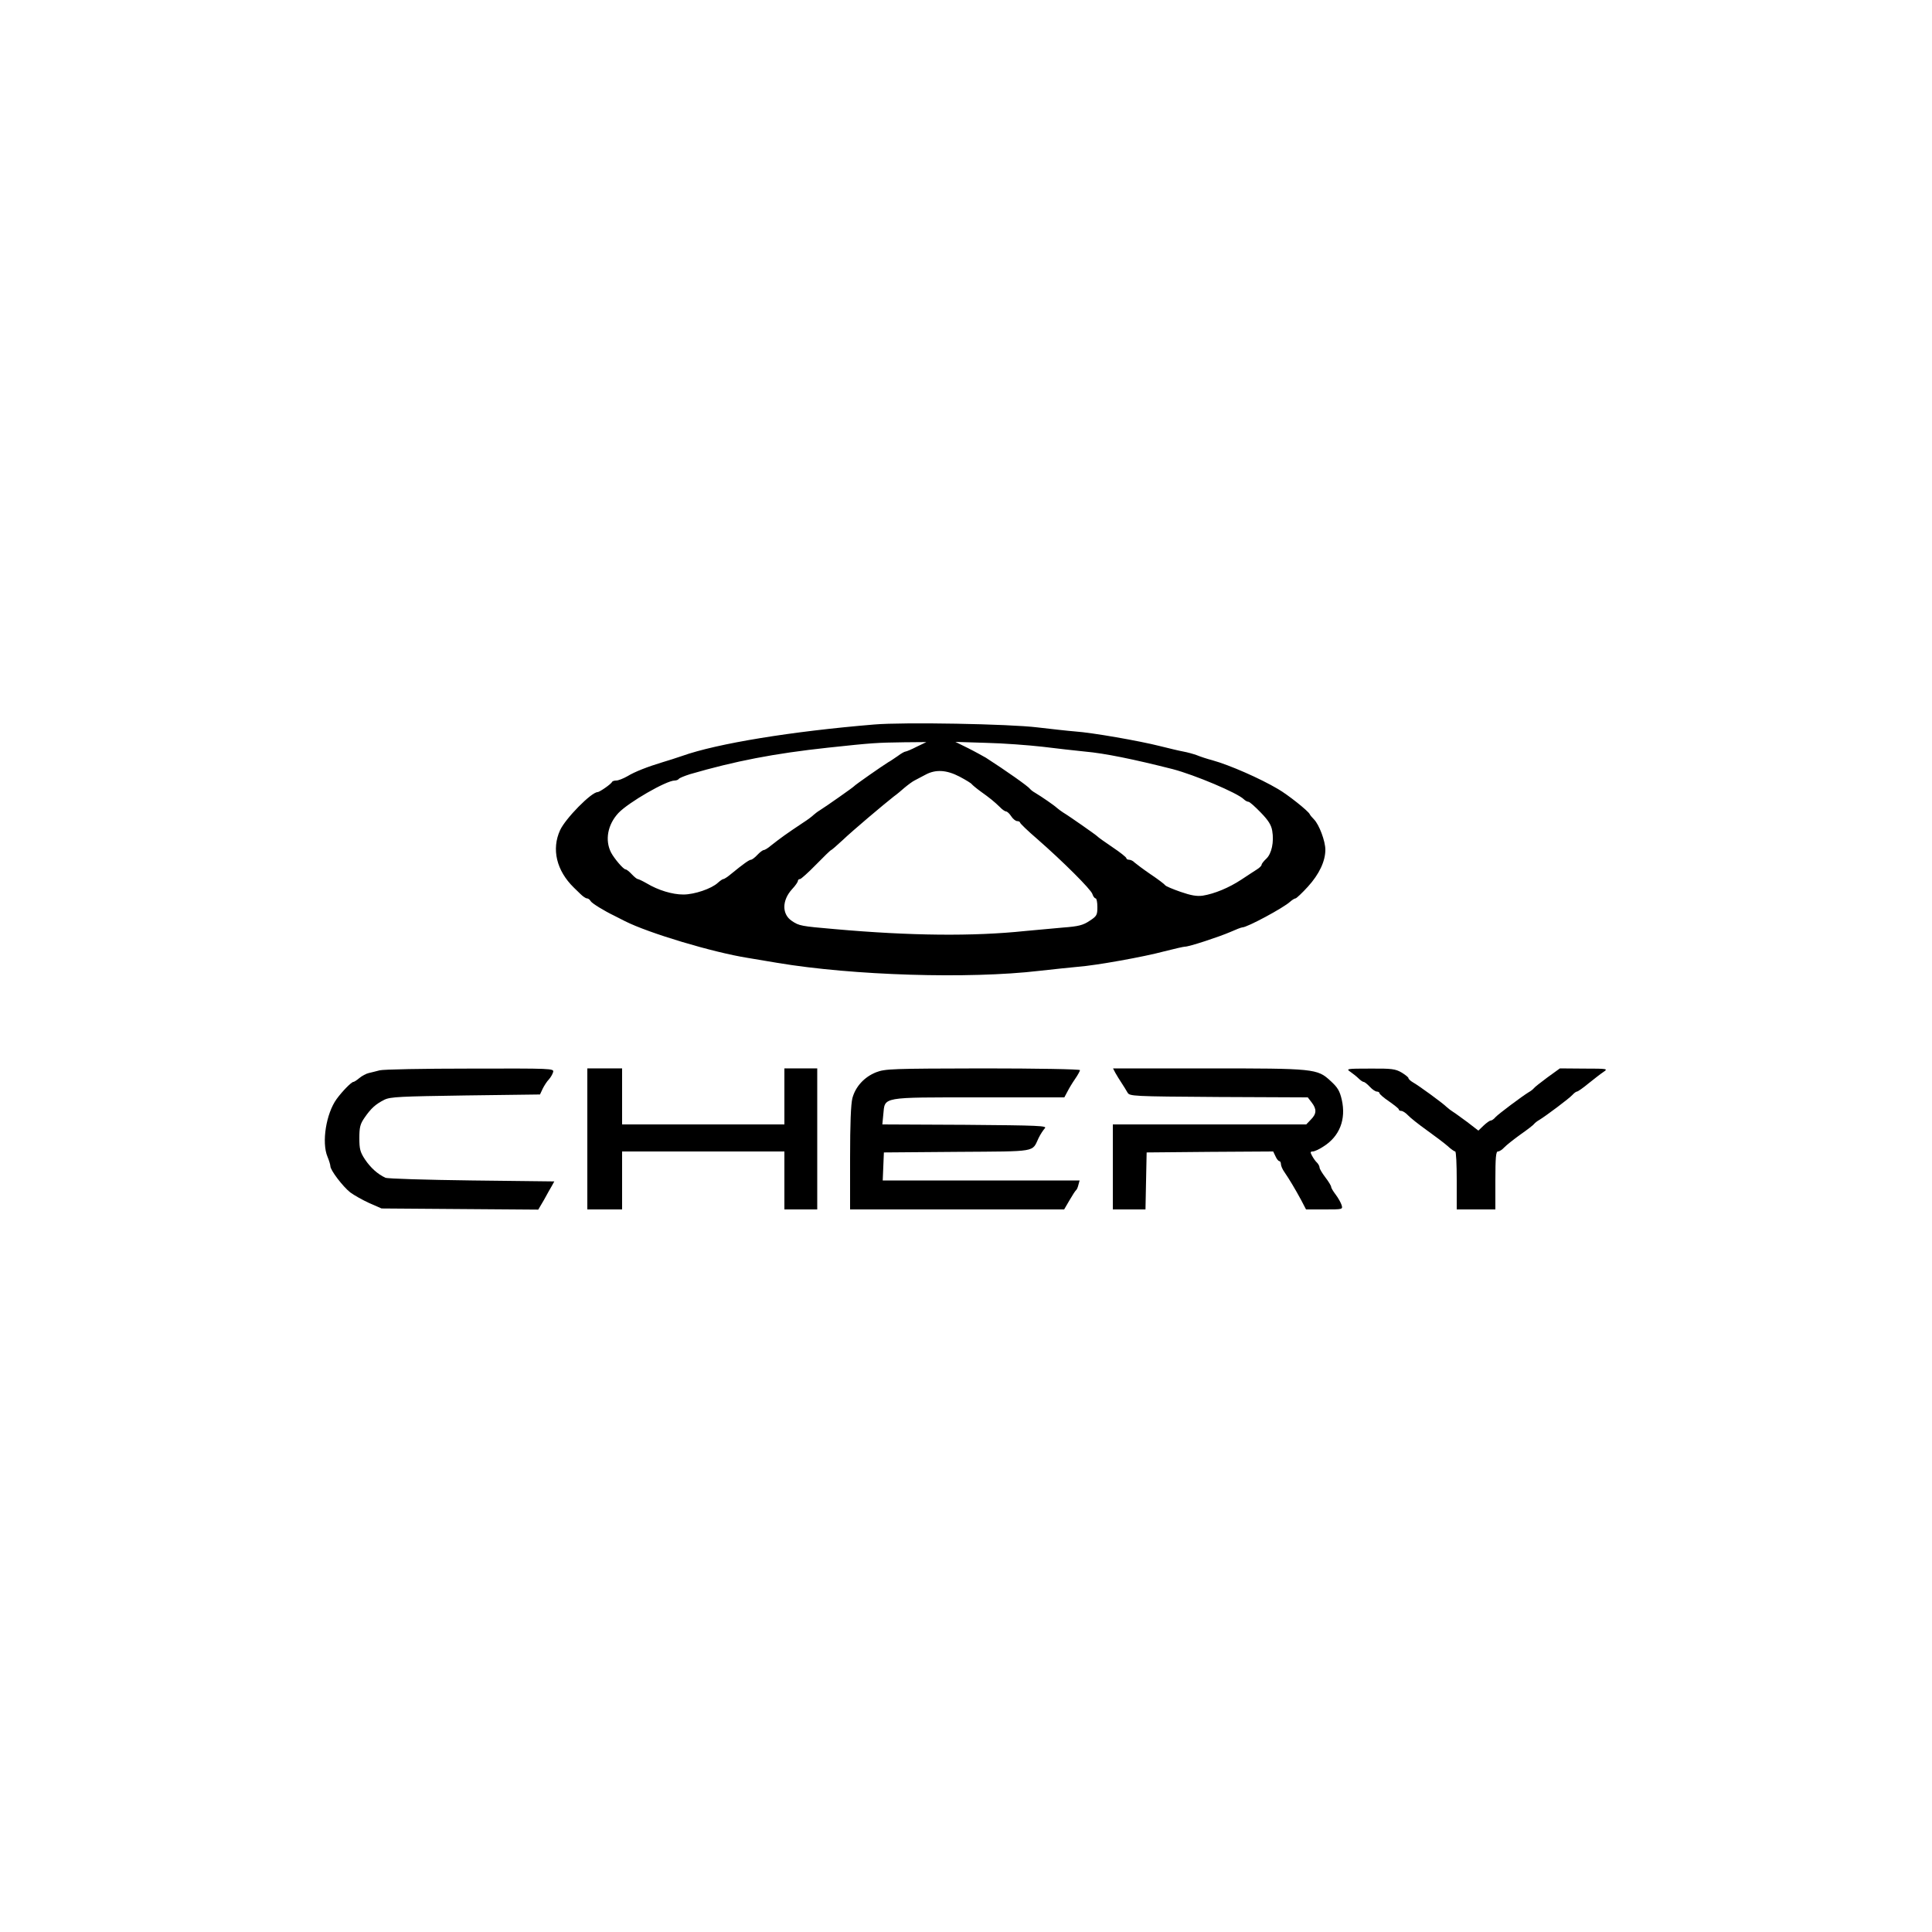 <?xml version="1.0" encoding="UTF-8" standalone="no"?> <svg xmlns="http://www.w3.org/2000/svg" version="1.0" width="1000pt" height="1000pt" viewBox="0 0 1000 1000" preserveAspectRatio="xMidYMid meet"><g transform="translate(0,1000) scale(0.1,-0.1)" fill="#000000" stroke="none"><path d="M4525 6250 c-424 -35 -813 -98 -995 -163 -30 -10 -75 -25 -100 -32 -76 -23 -144 -49 -183 -73 -21 -12 -47 -22 -57 -22 -10 0 -20 -3 -22 -7 -4 -11 -65 -53 -75 -53 -32 0 -166 -136 -194 -197 -45 -98 -19 -209 71 -297 6 -6 22 -21 34 -33 13 -13 28 -23 34 -23 6 0 15 -6 19 -14 7 -12 71 -51 123 -76 8 -4 33 -17 55 -28 123 -62 453 -161 635 -190 36 -6 106 -18 155 -26 389 -65 988 -84 1355 -41 74 8 164 18 200 21 93 7 339 51 447 80 51 13 99 24 105 24 21 -1 178 51 236 76 29 13 57 24 63 24 24 0 211 100 247 133 10 9 23 17 28 17 5 1 34 28 64 61 58 64 90 131 90 191 0 44 -32 130 -59 157 -10 10 -20 22 -22 27 -7 16 -112 100 -164 130 -93 55 -250 124 -340 149 -27 7 -63 19 -80 26 -16 6 -48 15 -70 19 -22 4 -76 17 -120 28 -106 27 -352 70 -440 76 -38 3 -126 13 -195 21 -146 18 -693 28 -845 15z m220 -115 c-27 -14 -54 -25 -58 -25 -5 0 -23 -10 -40 -23 -18 -12 -39 -27 -49 -32 -31 -19 -173 -118 -178 -125 -5 -6 -143 -103 -178 -125 -9 -5 -23 -16 -31 -23 -8 -8 -32 -26 -54 -40 -87 -58 -111 -75 -167 -119 -15 -13 -32 -23 -37 -23 -5 0 -20 -11 -33 -25 -13 -14 -28 -25 -33 -25 -9 0 -40 -22 -101 -72 -19 -16 -37 -28 -42 -28 -4 0 -17 -9 -28 -19 -33 -31 -122 -61 -179 -61 -57 0 -130 22 -190 58 -21 12 -42 22 -46 22 -4 0 -18 11 -31 25 -13 14 -27 25 -32 25 -11 0 -58 55 -75 87 -33 64 -18 145 38 205 52 55 248 168 291 168 9 0 19 4 22 9 3 4 29 15 58 24 234 68 435 107 713 137 233 25 252 26 395 28 l115 1 -50 -24z m650 0 c72 -9 171 -20 220 -25 103 -9 254 -40 455 -91 114 -30 335 -123 368 -156 7 -7 18 -13 24 -13 6 0 34 -25 63 -55 40 -41 55 -65 60 -95 10 -58 -3 -119 -31 -145 -13 -12 -24 -26 -24 -31 0 -5 -11 -16 -24 -24 -13 -8 -49 -32 -81 -53 -64 -42 -138 -73 -200 -83 -31 -4 -60 1 -115 20 -40 14 -76 29 -79 34 -3 5 -37 31 -76 57 -38 26 -75 54 -83 61 -7 8 -20 14 -28 14 -8 0 -14 4 -14 8 0 5 -33 31 -72 57 -40 27 -75 52 -78 56 -5 6 -146 105 -178 124 -9 6 -23 16 -31 23 -15 14 -79 58 -114 79 -11 6 -22 15 -26 20 -9 13 -124 94 -228 161 -16 9 -57 32 -93 50 l-65 32 160 -5 c88 -2 219 -12 290 -20z m-428 -155 c32 -17 60 -34 63 -39 3 -4 23 -21 45 -37 49 -35 70 -52 100 -81 12 -13 27 -23 32 -23 6 0 18 -11 27 -25 9 -14 23 -25 31 -25 8 0 15 -4 15 -8 0 -4 39 -42 88 -84 135 -118 278 -261 286 -285 4 -13 12 -23 17 -23 5 0 9 -20 9 -45 0 -41 -3 -47 -40 -71 -34 -23 -58 -29 -138 -35 -53 -5 -142 -13 -197 -18 -267 -28 -592 -25 -985 10 -174 15 -184 17 -221 42 -53 35 -52 107 1 165 17 18 30 37 30 43 0 5 5 9 11 9 5 0 43 34 83 75 40 41 75 75 78 75 2 0 29 23 59 51 50 48 216 188 266 227 13 9 38 30 55 45 18 15 42 33 53 38 11 6 36 19 55 29 53 29 110 25 177 -10z"></path><path d="M1965 4460 c-16 -4 -42 -11 -56 -14 -14 -3 -36 -15 -49 -26 -13 -11 -27 -20 -31 -20 -10 0 -58 -49 -87 -89 -54 -75 -78 -224 -47 -298 8 -19 15 -42 15 -49 0 -21 64 -105 103 -136 19 -14 63 -39 98 -55 l64 -28 406 -3 405 -3 30 51 c16 29 34 62 41 73 l12 22 -427 5 c-235 3 -436 9 -447 14 -41 19 -77 52 -106 95 -25 38 -29 54 -29 110 0 56 4 73 27 106 33 48 57 70 103 93 31 15 83 17 420 22 l385 5 14 30 c8 16 22 38 32 48 9 10 19 27 22 38 5 19 -6 19 -431 18 -241 0 -450 -4 -467 -9z"></path><path d="M3040 4105 l0 -365 90 0 90 0 0 150 0 150 420 0 420 0 0 -150 0 -150 85 0 85 0 0 365 0 365 -85 0 -85 0 0 -145 0 -145 -420 0 -420 0 0 145 0 145 -90 0 -90 0 0 -365z"></path><path d="M4535 4450 c-61 -24 -107 -74 -123 -134 -8 -31 -12 -133 -12 -311 l0 -265 554 0 554 0 28 48 c15 26 30 49 34 52 4 3 9 15 12 28 l6 22 -509 0 -510 0 3 73 3 72 379 3 c421 3 386 -3 422 72 9 19 24 41 32 50 14 13 -29 15 -412 18 l-429 2 5 52 c9 92 -15 88 495 88 l442 0 16 30 c8 16 26 46 40 66 14 20 25 41 25 45 0 5 -226 9 -502 9 -473 -1 -506 -2 -553 -20z"></path><path d="M5773 4447 c7 -12 21 -36 32 -52 11 -17 25 -39 31 -50 11 -19 23 -20 472 -23 l461 -2 20 -26 c27 -35 26 -59 -4 -89 l-24 -25 -501 0 -500 0 0 -220 0 -220 85 0 84 0 3 148 3 147 328 3 327 2 12 -25 c6 -14 15 -25 20 -25 4 0 8 -7 8 -15 0 -9 8 -28 19 -43 24 -35 54 -85 86 -144 l25 -48 96 0 c94 0 95 0 88 23 -4 12 -17 36 -30 53 -13 17 -24 35 -24 41 0 5 -13 27 -30 49 -16 21 -30 44 -30 51 0 6 -6 18 -13 25 -8 7 -19 23 -26 36 -10 18 -9 22 4 22 8 0 33 11 54 25 85 53 119 141 96 243 -11 47 -22 64 -58 97 -69 64 -83 65 -637 65 l-489 0 12 -23z"></path><path d="M6990 4452 c13 -9 33 -25 42 -34 10 -10 22 -18 26 -18 5 0 19 -11 32 -25 13 -14 29 -25 37 -25 7 0 13 -4 13 -8 0 -5 22 -24 50 -43 27 -19 50 -37 50 -41 0 -5 6 -8 13 -8 7 0 23 -10 34 -22 12 -13 56 -48 98 -78 42 -30 91 -67 108 -82 17 -16 35 -28 39 -28 5 0 8 -67 8 -150 l0 -150 100 0 100 0 0 150 c0 119 3 150 13 150 8 0 22 9 33 21 10 11 48 41 84 67 36 25 68 50 71 55 4 5 15 14 26 20 36 22 156 112 172 130 8 9 19 17 23 17 5 0 32 19 61 43 29 23 63 50 77 59 24 16 21 17 -101 17 l-125 1 -65 -47 c-35 -26 -67 -51 -70 -56 -4 -5 -15 -14 -26 -20 -36 -22 -156 -112 -172 -129 -8 -10 -20 -18 -25 -18 -6 0 -22 -12 -37 -26 l-27 -26 -57 44 c-32 23 -65 48 -74 53 -10 6 -24 17 -33 25 -21 21 -146 112 -175 128 -12 7 -23 17 -23 22 0 4 -16 17 -36 29 -31 18 -51 21 -162 20 -123 0 -126 -1 -102 -17z"></path></g></svg> 